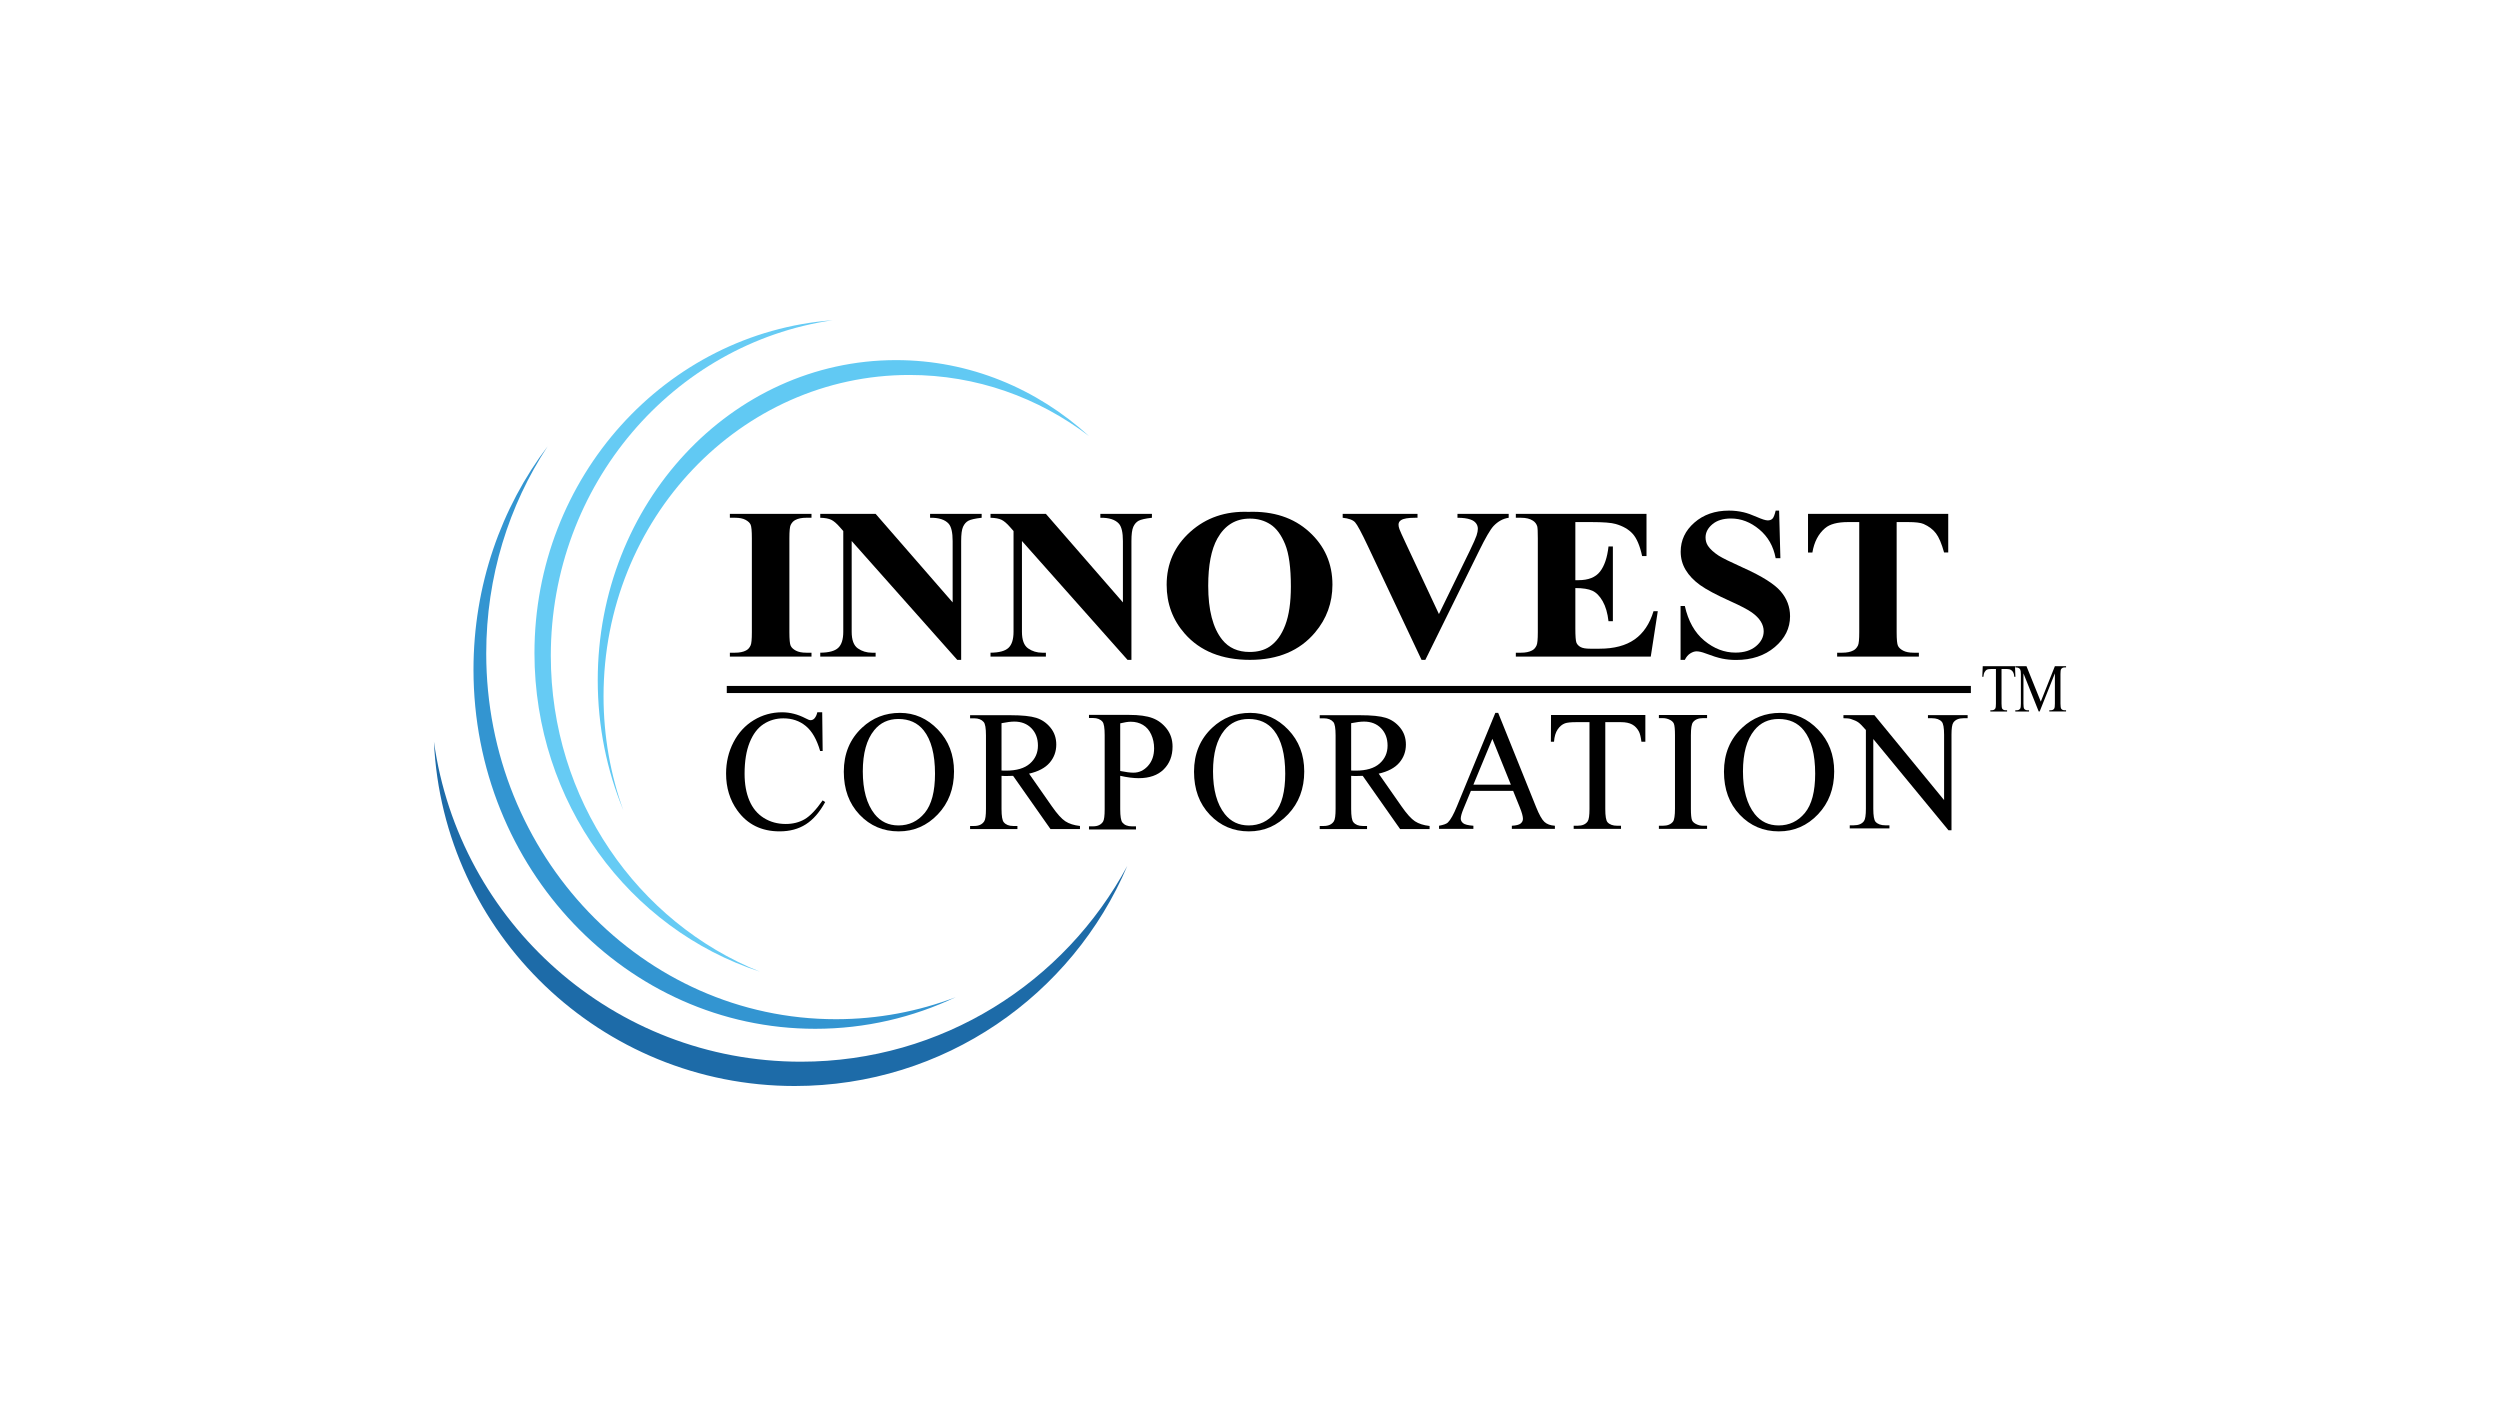 <?xml version="1.0" encoding="UTF-8"?>
<!-- Generator: Adobe Illustrator 27.9.0, SVG Export Plug-In . SVG Version: 6.00 Build 0)  -->
<svg xmlns="http://www.w3.org/2000/svg" xmlns:xlink="http://www.w3.org/1999/xlink" version="1.1" id="Capa_1" x="0px" y="0px" viewBox="0 0 1920 1080" style="enable-background:new 0 0 1920 1080;" xml:space="preserve">
<style type="text/css">
	.st0{fill:#1D6BA8;}
	.st1{fill:#3395D1;}
	.st2{fill:#66CBF4;}
	.st3{fill:#61C9F3;}
</style>
<g>
	<g>
		<g>
			<path d="M623.23,501.277v2.993h-62.688v-2.993h3.981c3.479,0,6.278-0.566,8.401-1.697c1.528-0.756,2.71-2.048,3.534-3.88     c0.65-1.296,0.975-4.69,0.975-10.187v-72.111c0-5.602-0.325-9.106-0.975-10.508c-0.65-1.402-1.959-2.63-3.935-3.677     c-1.976-1.051-4.64-1.579-8-1.579h-3.981v-2.989h62.688v2.989h-3.977c-3.479,0-6.278,0.566-8.401,1.697     c-1.532,0.756-2.74,2.052-3.626,3.88c-0.646,1.296-0.971,4.69-0.971,10.187v72.111c0,5.606,0.338,9.106,1.017,10.508     c0.675,1.402,2.005,2.63,3.977,3.677c1.976,1.055,4.644,1.579,8.004,1.579H623.23z"></path>
			<path d="M672.479,394.648l59.15,67.986v-47.131c0-6.573-1.03-11.019-3.095-13.336c-2.829-3.124-7.578-4.635-14.236-4.526v-2.993     h39.612v2.993c-5.074,0.591-8.477,1.359-10.212,2.301c-1.744,0.946-3.099,2.482-4.07,4.61c-0.971,2.128-1.456,5.78-1.456,10.951     v91.269h-3.006l-81.078-91.269v69.687c0,6.303,1.575,10.563,4.728,12.771c3.154,2.212,6.763,3.314,10.833,3.314h2.829v2.993     h-42.529v-2.993c6.603-0.051,11.2-1.292,13.792-3.719c2.596-2.423,3.892-6.548,3.892-12.365v-77.367l-2.567-2.909     c-2.533-2.909-4.771-4.821-6.717-5.742c-1.946-0.916-4.745-1.427-8.401-1.532v-2.993H672.479z"></path>
			<path d="M803.245,394.648l59.15,67.986v-47.131c0-6.573-1.03-11.019-3.095-13.336c-2.829-3.124-7.578-4.635-14.236-4.526v-2.993     h39.612v2.993c-5.074,0.591-8.477,1.359-10.212,2.301c-1.744,0.946-3.099,2.482-4.07,4.61c-0.971,2.128-1.456,5.78-1.456,10.951     v91.269h-3.006l-81.078-91.269v69.687c0,6.303,1.575,10.563,4.728,12.771c3.154,2.212,6.763,3.314,10.833,3.314h2.829v2.993     h-42.529v-2.993c6.603-0.051,11.2-1.292,13.792-3.719c2.596-2.423,3.892-6.548,3.892-12.365v-77.367l-2.567-2.909     c-2.533-2.909-4.771-4.821-6.717-5.742c-1.946-0.916-4.745-1.427-8.401-1.532v-2.993H803.245z"></path>
			<path d="M958.858,393.11c19.099-0.646,34.614,4.45,46.548,15.283c11.935,10.833,17.908,24.384,17.908,40.659     c0,13.906-4.454,26.141-13.353,36.703c-11.791,14.012-28.442,21.02-49.955,21.02c-21.573,0-38.257-6.683-50.044-20.049     c-9.313-10.563-13.97-23.093-13.97-37.59c0-16.279,6.058-29.843,18.17-40.706C926.275,397.572,941.173,392.464,958.858,393.11      M959.917,398.286c-10.964,0-19.306,5.121-25.022,15.358c-4.657,8.41-6.987,20.479-6.987,36.218     c0,18.702,3.597,32.524,10.791,41.47c5.007,6.252,12.023,9.381,21.041,9.381c6.071,0,11.141-1.347,15.207-4.044     c5.188-3.449,9.229-8.958,12.112-16.532c2.892-7.569,4.336-17.448,4.336-29.628c0-14.497-1.473-25.343-4.42-32.537     c-2.951-7.198-6.708-12.277-11.276-15.24C971.13,399.767,965.87,398.286,959.917,398.286"></path>
			<path d="M1158.675,394.648v2.993c-4.361,0.646-8.253,2.774-11.673,6.383c-2.474,2.698-6.16,9.03-11.048,18.998l-41.292,83.75     h-2.917l-41.115-87.144c-4.948-10.508-8.266-16.68-9.942-18.512c-1.684-1.832-4.851-2.993-9.507-3.474v-2.993h57.47v2.993h-1.946     c-5.184,0-8.722,0.591-10.609,1.777c-1.355,0.806-2.031,1.993-2.031,3.555c0,0.971,0.232,2.119,0.705,3.436     c0.473,1.321,2.064,4.863,4.775,10.63l25.55,54.57l23.696-48.587c2.833-5.872,4.568-9.807,5.218-11.8     c0.646-1.997,0.971-3.694,0.971-5.096c0-1.617-0.469-3.044-1.414-4.285c-0.941-1.237-2.33-2.183-4.154-2.829     c-2.533-0.916-5.893-1.372-10.081-1.372v-2.993H1158.675z"></path>
			<path d="M1209.867,400.954v44.623h2.389c7.599,0,13.113-2.183,16.532-6.548c3.415-4.365,5.598-10.803,6.544-19.318h3.36v57.394     h-3.36c-0.709-6.252-2.195-11.369-4.467-15.359c-2.271-3.99-4.906-6.67-7.911-8.042c-3.006-1.376-7.371-2.064-13.087-2.064     v30.882c0,6.037,0.279,9.731,0.84,11.078c0.561,1.347,1.604,2.453,3.137,3.314c1.537,0.861,4.011,1.292,7.43,1.292h7.16     c11.2,0,20.171-2.373,26.922-7.114c6.75-4.741,11.597-11.964,14.544-21.666h3.272l-5.391,34.842h-103.625v-2.989h3.981     c3.479,0,6.278-0.566,8.397-1.697c1.537-0.756,2.715-2.047,3.538-3.884c0.646-1.292,0.971-4.686,0.971-10.183v-72.111     c0-4.956-0.144-8.004-0.439-9.136c-0.591-1.887-1.68-3.339-3.272-4.365c-2.242-1.507-5.307-2.263-9.195-2.263h-3.981v-2.993     h100.354v32.418h-3.361c-1.71-7.92-4.112-13.607-7.206-17.056c-3.094-3.449-7.472-5.982-13.129-7.599     c-3.301-0.971-9.49-1.456-18.567-1.456H1209.867z"></path>
			<path d="M1366.362,392.142l0.975,36.539h-3.626c-1.71-9.161-5.91-16.532-12.602-22.109c-6.687-5.577-13.923-8.367-21.704-8.367     c-6.012,0-10.774,1.469-14.278,4.407c-3.508,2.938-5.26,6.32-5.26,10.145c0,2.423,0.616,4.58,1.853,6.468     c1.71,2.533,4.45,5.041,8.224,7.519c2.769,1.777,9.165,4.931,19.188,9.457c14.029,6.307,23.485,12.26,28.378,17.866     c4.834,5.606,7.253,12.019,7.253,19.238c0,9.165-3.905,17.047-11.715,23.646c-7.81,6.603-17.727,9.904-29.755,9.904     c-3.77,0-7.337-0.35-10.694-1.051c-3.36-0.701-7.578-2.018-12.648-3.96c-2.828-1.076-5.155-1.617-6.983-1.617     c-1.532,0-3.153,0.54-4.863,1.617c-1.71,1.077-3.094,2.723-4.154,4.931h-3.272v-41.389h3.272     c2.592,11.639,7.586,20.522,14.987,26.639c7.396,6.117,15.367,9.174,23.916,9.174c6.599,0,11.859-1.642,15.781-4.931     c3.922-3.289,5.881-7.114,5.881-11.479c0-2.588-0.751-5.096-2.254-7.519c-1.503-2.427-3.791-4.733-6.852-6.911     c-3.069-2.187-8.49-5.028-16.27-8.532c-10.905-4.901-18.744-9.081-23.519-12.53c-4.775-3.449-8.443-7.299-11.006-11.559     c-2.567-4.255-3.846-8.946-3.846-14.067c0-8.73,3.504-16.169,10.521-22.312c7.012-6.143,15.857-9.216,26.525-9.216     c3.888,0,7.662,0.431,11.318,1.292c2.769,0.65,6.142,1.849,10.124,3.597c3.977,1.756,6.763,2.63,8.355,2.63     c1.532,0,2.74-0.431,3.622-1.296c0.887-0.861,1.71-2.934,2.478-6.223H1366.362z"></path>
			<path d="M1496.245,394.648v29.67h-3.183c-1.887-6.843-3.977-11.766-6.278-14.755c-2.296-2.993-5.45-5.374-9.461-7.156     c-2.238-0.967-6.159-1.452-11.757-1.452h-8.933v84.556c0,5.606,0.342,9.11,1.022,10.512c0.675,1.402,2.001,2.626,3.977,3.677     c1.971,1.051,4.669,1.575,8.089,1.575h3.981v2.993h-62.776v-2.993h3.977c3.479,0,6.278-0.566,8.401-1.697     c1.532-0.751,2.74-2.048,3.626-3.88c0.646-1.292,0.971-4.69,0.971-10.187v-84.556h-8.663c-8.076,0-13.944,1.562-17.596,4.686     c-5.129,4.365-8.372,10.592-9.727,18.677h-3.36v-29.67H1496.245z"></path>
			<path d="M1547.504,511.625l0.333,8.165h-0.849c-0.165-1.44-0.389-2.465-0.671-3.082c-0.46-0.992-1.077-1.722-1.845-2.195     c-0.764-0.469-1.777-0.705-3.027-0.705h-4.272V540.4c0,2.136,0.203,3.474,0.604,4.002c0.566,0.718,1.44,1.081,2.617,1.081h1.051     v0.95h-12.855v-0.95h1.072c1.283,0,2.191-0.448,2.727-1.338c0.329-0.545,0.49-1.794,0.49-3.745v-26.592h-3.643     c-1.414,0-2.419,0.118-3.014,0.359c-0.777,0.325-1.44,0.95-1.993,1.874c-0.553,0.925-0.878,2.174-0.984,3.749h-0.849l0.355-8.165     H1547.504z"></path>
			<path d="M1565.727,546.431l-11.715-29.286v23.253c0,2.14,0.203,3.474,0.604,4.006c0.553,0.718,1.427,1.077,2.617,1.077h1.072     v0.95h-10.55v-0.95h1.072c1.279,0,2.191-0.443,2.727-1.334c0.325-0.549,0.49-1.798,0.49-3.749v-22.742     c0-1.537-0.148-2.651-0.448-3.335c-0.207-0.498-0.591-0.912-1.148-1.245c-0.561-0.334-1.457-0.502-2.693-0.502v-0.95h8.583     l10.998,27.234l10.824-27.234h8.583v0.95h-1.051c-1.296,0-2.212,0.448-2.748,1.338c-0.329,0.549-0.494,1.794-0.494,3.745v22.742     c0,2.14,0.211,3.474,0.629,4.006c0.549,0.718,1.423,1.077,2.613,1.077h1.051v0.95h-12.876v-0.95h1.072     c1.296,0,2.204-0.443,2.727-1.334c0.329-0.549,0.494-1.798,0.494-3.749v-23.253l-11.694,29.286H1565.727z"></path>
			<path d="M631.455,547.045l0.346,29.729h-1.929c-2.58-8.899-6.257-15.304-11.036-19.217c-4.779-3.914-10.512-5.868-17.199-5.868     c-5.611,0-10.681,1.473-15.206,4.416c-4.53,2.947-8.093,7.641-10.689,14.092c-2.596,6.451-3.897,14.468-3.897,24.055     c0,7.911,1.224,14.767,3.677,20.572c2.453,5.805,6.138,10.255,11.065,13.349c4.923,3.094,10.542,4.644,16.857,4.644     c5.484,0,10.326-1.216,14.523-3.643c4.196-2.432,8.806-7.257,13.834-14.48l1.934,1.292c-4.239,7.781-9.182,13.476-14.835,17.089     c-5.649,3.614-12.361,5.416-20.129,5.416c-14.003,0-24.849-5.374-32.532-16.123c-5.737-7.996-8.604-17.41-8.604-28.247     c0-8.726,1.891-16.743,5.674-24.055c3.779-7.308,8.984-12.969,15.612-16.992c6.624-4.019,13.868-6.029,21.721-6.029     c6.104,0,12.129,1.549,18.073,4.644c1.744,0.946,2.989,1.418,3.74,1.418c1.119,0,2.098-0.409,2.926-1.224     c1.081-1.161,1.862-2.774,2.318-4.838H631.455z"></path>
			<path d="M691.191,547.49c11.217,0,20.935,4.289,29.159,12.868c8.224,8.578,12.332,19.285,12.332,32.123     c0,13.218-4.142,24.194-12.429,32.921c-8.283,8.726-18.314,13.091-30.084,13.091c-11.897,0-21.894-4.26-29.987-12.771     c-8.097-8.515-12.142-19.534-12.142-33.052c0-13.818,4.673-25.09,14.02-33.82C670.176,551.277,679.886,547.49,691.191,547.49      M689.98,552.176c-7.734,0-13.94,2.888-18.614,8.663c-5.822,7.185-8.73,17.714-8.73,31.574c0,14.206,3.014,25.136,9.051,32.794     c4.631,5.817,10.748,8.726,18.356,8.726c8.114,0,14.818-3.183,20.108-9.558c5.29-6.375,7.937-16.431,7.937-30.164     c0-14.89-2.913-25.993-8.73-33.309C704.68,555.085,698.22,552.176,689.98,552.176"></path>
			<path d="M960.16,547.49c11.217,0,20.935,4.289,29.159,12.868c8.224,8.578,12.336,19.285,12.336,32.123     c0,13.218-4.146,24.194-12.433,32.921c-8.283,8.726-18.314,13.091-30.084,13.091c-11.897,0-21.894-4.26-29.987-12.771     c-8.097-8.515-12.142-19.534-12.142-33.052c0-13.818,4.673-25.09,14.02-33.82C939.144,551.277,948.854,547.49,960.16,547.49      M958.948,552.176c-7.734,0-13.94,2.888-18.614,8.663c-5.822,7.185-8.73,17.714-8.73,31.574c0,14.206,3.014,25.136,9.051,32.794     c4.631,5.817,10.748,8.726,18.356,8.726c8.114,0,14.818-3.183,20.112-9.558c5.29-6.375,7.933-16.431,7.933-30.164     c0-14.89-2.913-25.993-8.73-33.309C973.648,555.085,967.189,552.176,958.948,552.176"></path>
			<path d="M1367.156,547.49c11.217,0,20.935,4.289,29.159,12.868c8.224,8.578,12.336,19.285,12.336,32.123     c0,13.218-4.146,24.194-12.433,32.921c-8.283,8.726-18.314,13.091-30.084,13.091c-11.897,0-21.894-4.26-29.987-12.771     c-8.097-8.515-12.142-19.534-12.142-33.052c0-13.818,4.673-25.09,14.02-33.82C1346.141,551.277,1355.85,547.49,1367.156,547.49      M1365.945,552.176c-7.734,0-13.94,2.888-18.614,8.663c-5.822,7.185-8.73,17.714-8.73,31.574c0,14.206,3.014,25.136,9.051,32.794     c4.631,5.817,10.748,8.726,18.356,8.726c8.114,0,14.818-3.183,20.108-9.558c5.294-6.375,7.937-16.431,7.937-30.164     c0-14.89-2.913-25.993-8.73-33.309C1380.645,555.085,1374.185,552.176,1365.945,552.176"></path>
			<path d="M829.419,636.732h-22.645l-28.72-40.891c-2.123,0.089-3.859,0.131-5.193,0.131c-0.54,0-1.123-0.013-1.752-0.034     c-0.625-0.017-1.271-0.051-1.938-0.097v25.41c0,5.505,0.582,8.925,1.752,10.255c1.583,1.896,3.964,2.837,7.13,2.837h3.318v2.39     h-36.349v-2.39h3.187c3.588,0,6.155-1.203,7.696-3.609c0.878-1.334,1.313-4.492,1.313-9.482v-56.495     c0-5.501-0.583-8.92-1.748-10.25c-1.63-1.896-4.049-2.841-7.261-2.841h-3.187v-2.385h30.907c9.009,0,15.65,0.68,19.926,2.031     c4.272,1.355,7.903,3.85,10.884,7.481c2.985,3.635,4.475,7.966,4.475,12.999c0,5.374-1.701,10.039-5.1,13.995     c-3.398,3.951-8.667,6.75-15.798,8.38l17.516,25.09c4.006,5.758,7.447,9.587,10.326,11.479c2.879,1.891,6.632,3.094,11.259,3.609     V636.732z M769.171,591.78c0.794,0,1.482,0.013,2.064,0.034c0.583,0.021,1.064,0.034,1.44,0.034     c8.093,0,14.193-1.807,18.301-5.421c4.108-3.61,6.159-8.211,6.159-13.801c0-5.459-1.655-9.9-4.973-13.315     c-3.314-3.42-7.705-5.129-13.167-5.129c-2.419,0-5.695,0.41-9.824,1.224V591.78z"></path>
			<path d="M1097.935,636.732h-22.645l-28.72-40.891c-2.123,0.089-3.859,0.131-5.193,0.131c-0.541,0-1.123-0.013-1.752-0.034     c-0.625-0.017-1.271-0.051-1.938-0.097v25.41c0,5.505,0.583,8.925,1.752,10.255c1.583,1.896,3.96,2.837,7.13,2.837h3.318v2.39     h-36.349v-2.39h3.187c3.589,0,6.155-1.203,7.696-3.609c0.878-1.334,1.313-4.492,1.313-9.482v-56.495     c0-5.501-0.583-8.92-1.748-10.25c-1.629-1.896-4.049-2.841-7.261-2.841h-3.187v-2.385h30.907c9.009,0,15.65,0.68,19.926,2.031     c4.272,1.355,7.903,3.85,10.884,7.481c2.985,3.635,4.475,7.966,4.475,12.999c0,5.374-1.701,10.039-5.1,13.995     c-3.398,3.951-8.667,6.75-15.798,8.38l17.516,25.09c4.006,5.758,7.447,9.587,10.326,11.479c2.879,1.891,6.632,3.094,11.259,3.609     V636.732z M1037.687,591.78c0.794,0,1.482,0.013,2.064,0.034c0.583,0.021,1.064,0.034,1.44,0.034     c8.089,0,14.193-1.807,18.301-5.421c4.108-3.61,6.16-8.211,6.16-13.801c0-5.459-1.655-9.9-4.973-13.315     c-3.314-3.42-7.705-5.129-13.167-5.129c-2.419,0-5.695,0.41-9.824,1.224V591.78z"></path>
			<path d="M860.322,595.821v25.63c0,5.539,0.578,8.975,1.739,10.318c1.575,1.904,3.956,2.854,7.143,2.854h3.234v2.402h-36.1v-2.402     h3.166c3.563,0,6.113-1.212,7.646-3.635c0.828-1.338,1.241-4.517,1.241-9.537V564.61c0-5.535-0.557-8.975-1.676-10.314     c-1.617-1.904-4.019-2.858-7.211-2.858h-3.166v-2.398h30.882c7.536,0,13.48,0.811,17.832,2.432     c4.348,1.621,8.013,4.357,10.993,8.207c2.985,3.85,4.475,8.414,4.475,13.691c0,7.181-2.267,13.02-6.801,17.52     c-4.538,4.5-10.947,6.746-19.23,6.746c-2.031,0-4.226-0.148-6.59-0.452C865.54,596.881,863.016,596.429,860.322,595.821      M860.322,592.123c2.195,0.435,4.141,0.756,5.839,0.975c1.701,0.215,3.149,0.321,4.348,0.321c4.31,0,8.025-1.739,11.154-5.222     c3.128-3.483,4.695-7.992,4.695-13.531c0-3.804-0.747-7.342-2.237-10.605c-1.495-3.268-3.605-5.712-6.337-7.333     c-2.736-1.621-5.843-2.432-9.322-2.432c-2.115,0-4.825,0.409-8.139,1.233V592.123z"></path>
			<path d="M1162.082,607.393h-32.439l-5.682,13.742c-1.402,3.382-2.102,5.91-2.102,7.578c0,1.326,0.608,2.495,1.824,3.5     c1.212,1.009,3.838,1.659,7.878,1.959v2.377h-26.385v-2.377c3.5-0.642,5.767-1.478,6.797-2.503     c2.103-2.056,4.429-6.231,6.983-12.522l29.472-71.672h2.166l29.163,72.44c2.347,5.822,4.479,9.6,6.396,11.335     c1.912,1.735,4.58,2.706,8,2.921v2.377h-33.056v-2.377c3.335-0.173,5.59-0.747,6.767-1.735c1.169-0.984,1.756-2.183,1.756-3.597     c0-1.883-0.823-4.855-2.47-8.925L1162.082,607.393z M1160.351,602.639l-14.21-35.192l-14.582,35.192H1160.351z"></path>
			<path d="M1263.63,549.132v20.501h-3.014c-0.464-3.61-1.098-6.189-1.896-7.738c-1.309-2.487-3.048-4.327-5.218-5.509     s-5.024-1.773-8.566-1.773h-12.074v66.787c0,5.37,0.566,8.722,1.706,10.056c1.6,1.803,4.065,2.706,7.396,2.706h2.972v2.385     h-36.353v-2.385h3.04c3.622,0,6.193-1.119,7.709-3.352c0.929-1.376,1.393-4.513,1.393-9.41v-66.787h-10.305     c-4.006,0-6.852,0.3-8.536,0.904c-2.191,0.815-4.066,2.385-5.623,4.703c-1.562,2.322-2.491,5.463-2.782,9.414h-2.406l0.11-20.501     H1263.63z"></path>
			<path d="M1311.031,634.167v2.385h-37.003v-2.385h3.057c3.567,0,6.159-1.051,7.772-3.158c1.017-1.376,1.528-4.682,1.528-9.929     V564.61c0-4.424-0.279-7.35-0.828-8.768c-0.426-1.072-1.296-1.997-2.613-2.769c-1.866-1.034-3.821-1.549-5.86-1.549h-3.057     v-2.385h37.003v2.385h-3.12c-3.525,0-6.092,1.055-7.705,3.158c-1.064,1.376-1.596,4.686-1.596,9.929v56.469     c0,4.429,0.279,7.35,0.832,8.768c0.422,1.077,1.313,1.997,2.672,2.774c1.824,1.03,3.757,1.545,5.797,1.545H1311.031z"></path>
			<path d="M1415.76,549.219h23.768l53.535,65.246v-50.17c0-5.345-0.604-8.68-1.807-10.005c-1.592-1.798-4.112-2.698-7.557-2.698     h-3.035v-2.373h30.481v2.373h-3.099c-3.703,0-6.328,1.115-7.878,3.339c-0.95,1.368-1.423,4.488-1.423,9.364v73.326h-2.326     l-57.731-70.055v53.569c0,5.349,0.582,8.684,1.744,10.01c1.634,1.794,4.154,2.693,7.553,2.693h3.103v2.373h-30.481v-2.373h3.031     c3.749,0,6.396-1.115,7.945-3.335c0.946-1.372,1.423-4.492,1.423-9.368v-60.497c-2.542-2.951-4.467-4.897-5.78-5.839     c-1.317-0.941-3.242-1.815-5.784-2.63c-1.25-0.384-3.141-0.578-5.682-0.578V549.219z"></path>
			<rect x="558.166" y="526.8" width="955.465" height="5.459"></rect>
			<path class="st0" d="M865.781,664.962c-42.175,99.391-140.671,169.091-255.438,169.091     c-148.878,0-270.374-117.274-277.086-264.497c19.264,138.906,138.087,245.829,281.819,245.829     C723.506,815.385,817.768,754.512,865.781,664.962"></path>
			<path class="st1" d="M733.987,765.827c-32.896,15.591-69.426,24.287-107.868,24.287c-144.969,0-262.479-123.48-262.479-275.794     c0-64.862,21.303-124.498,56.98-171.582c-29.763,45.227-47.194,100.046-47.194,159.103     c0,155.134,120.225,280.907,268.558,280.907C674.313,782.747,705.296,776.778,733.987,765.827"></path>
			<path class="st2" d="M583.654,746.251c-100.375-32.621-173.186-129.83-173.186-244.668     c0-135.195,100.941-245.939,228.929-255.636c-122.294,17.811-216.374,126.389-216.374,257.675     C423.023,614.091,489.649,708.479,583.654,746.251"></path>
			<path class="st3" d="M836.361,334.914c-38.734-29.526-86.384-46.941-137.906-46.941c-129.758,0-234.933,110.473-234.933,246.762     c0,30.818,5.383,60.328,15.206,87.545c-12.644-30.51-19.665-64.296-19.665-99.826c0-135.799,102.574-245.888,229.111-245.888     C744.666,276.566,796.407,298.527,836.361,334.914"></path>
		</g>
	</g>
</g>
</svg>
